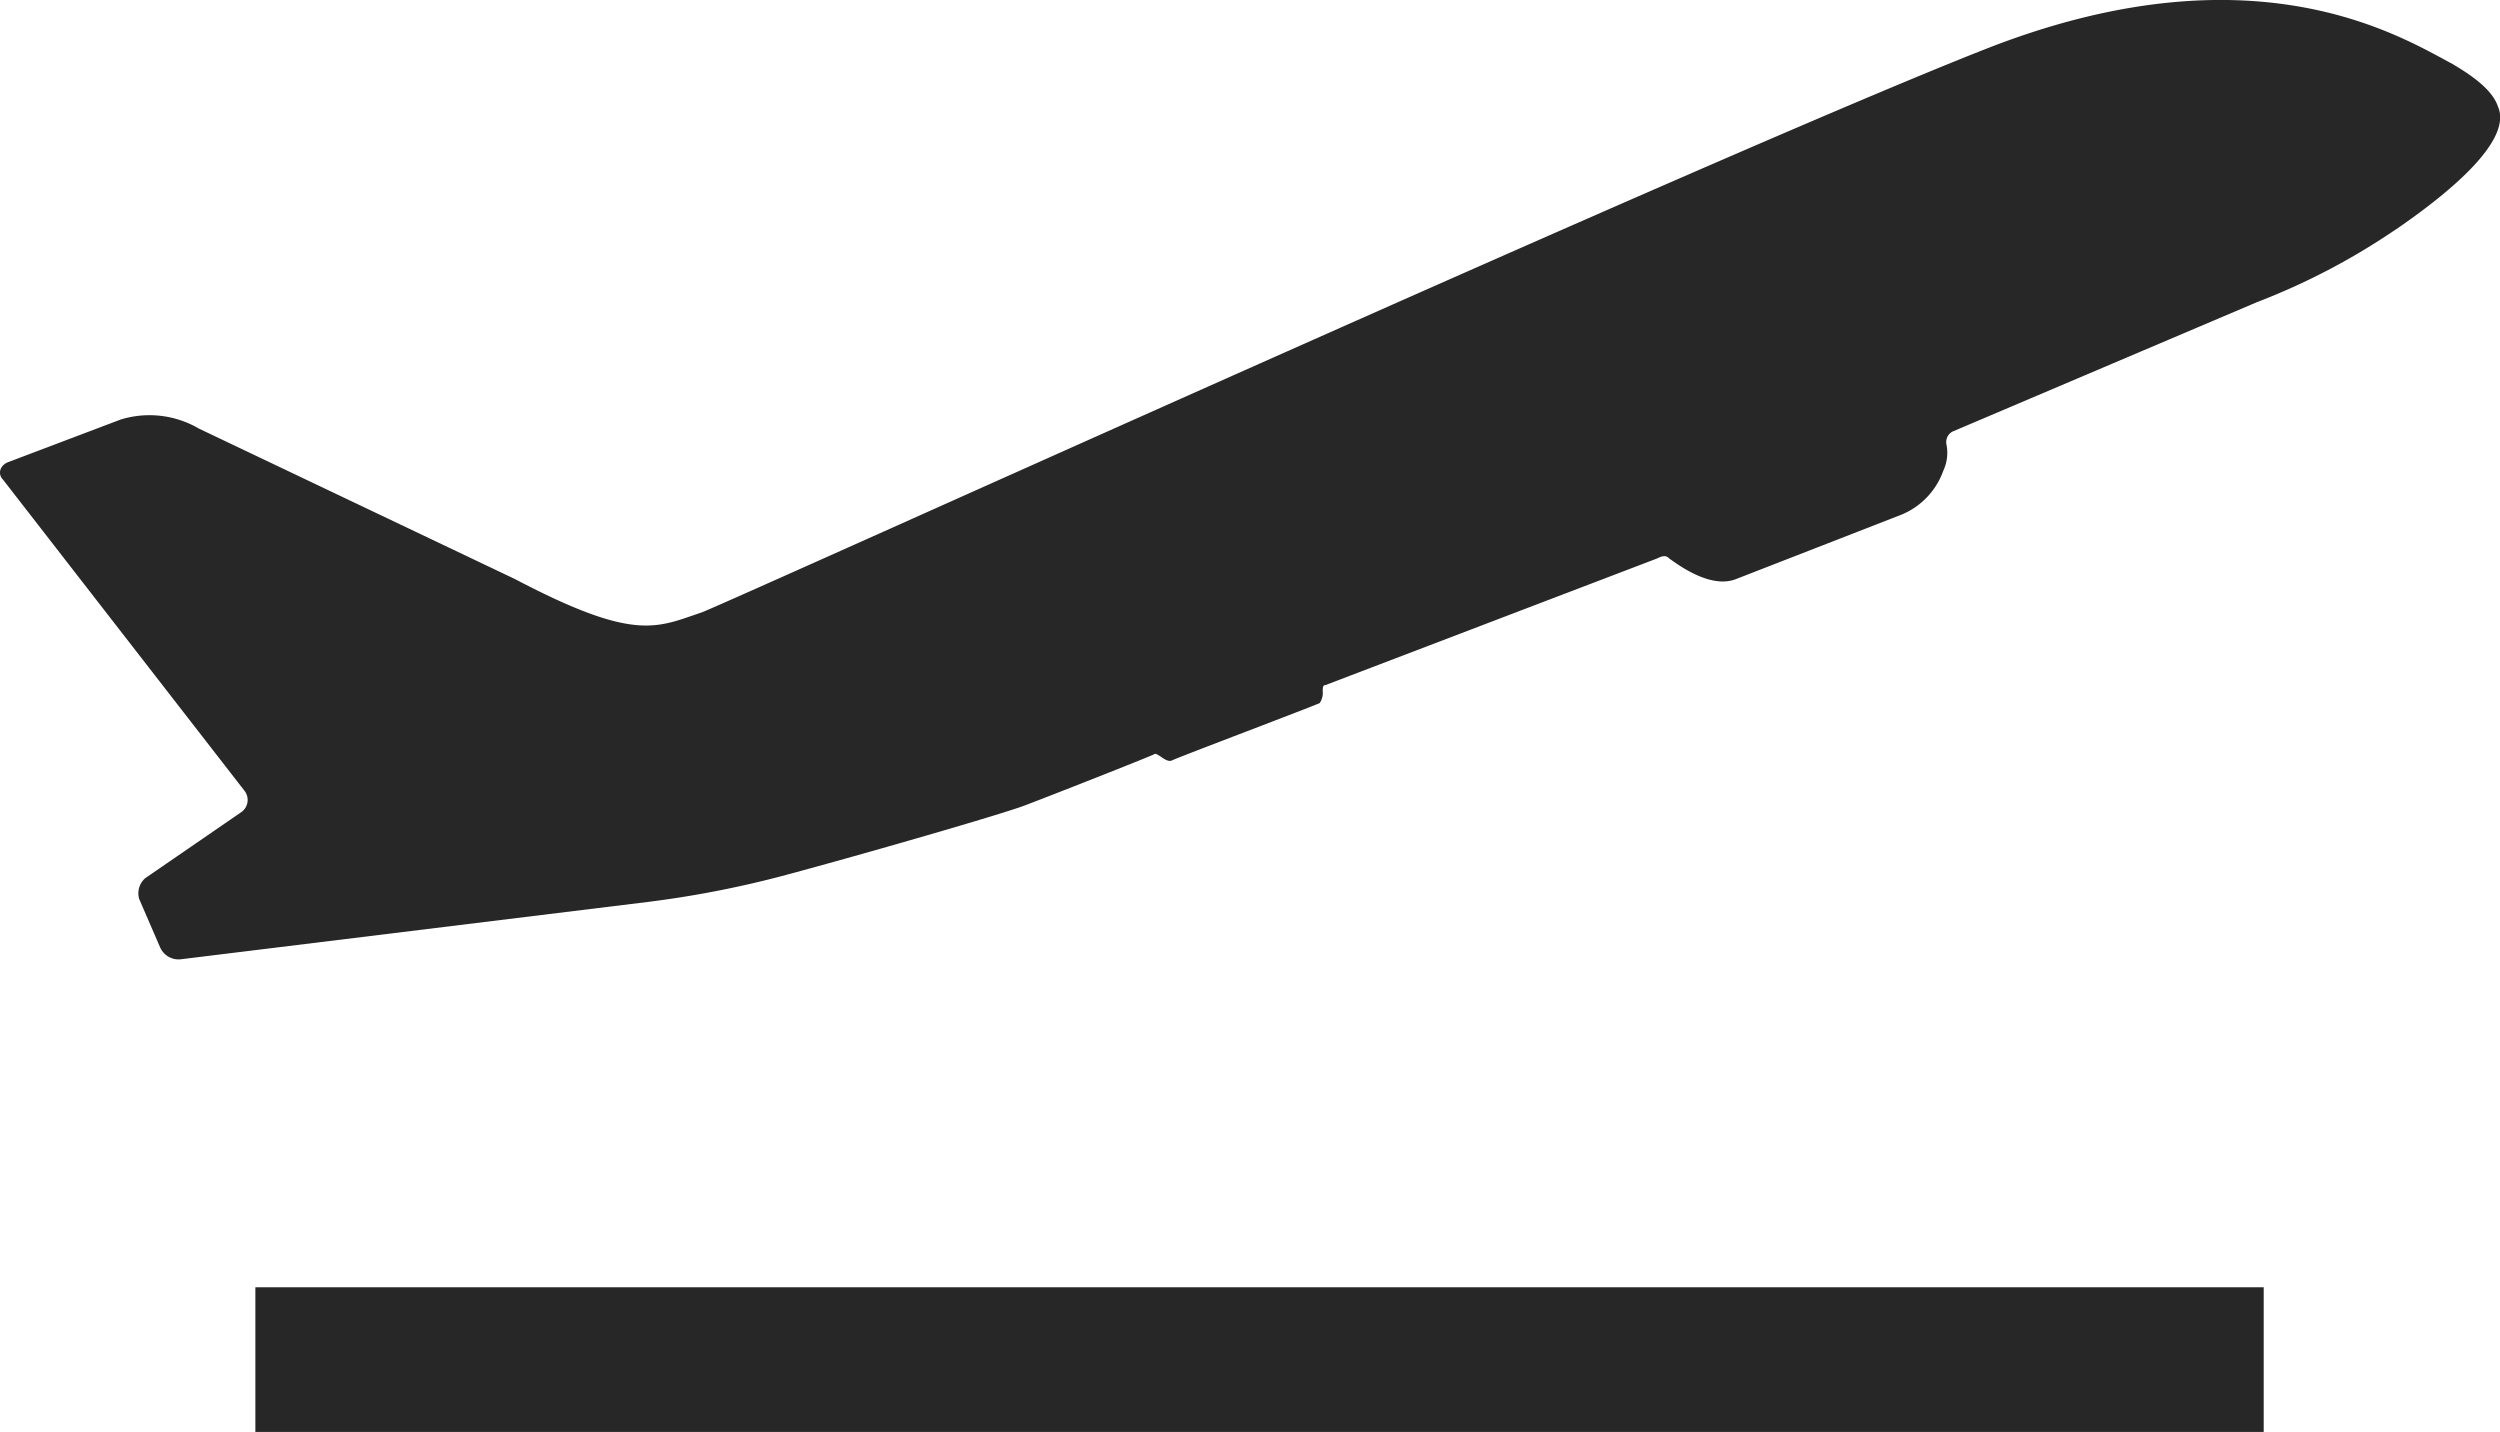 <svg xmlns="http://www.w3.org/2000/svg" xmlns:xlink="http://www.w3.org/1999/xlink" width="47.969" height="27.475" viewBox="0 0 47.969 27.475">
  <defs>
    <clipPath id="clip-path">
      <rect id="Rectangle_985" data-name="Rectangle 985" width="47.969" height="27.475" fill="#272727"/>
    </clipPath>
  </defs>
  <g id="Take_off" data-name="Take off" transform="translate(0 0)">
    <g id="Groupe_7496" data-name="Groupe 7496" transform="translate(0 0)" clip-path="url(#clip-path)">
      <path id="Tracé_19134" data-name="Tracé 19134" d="M45.958,4.41A12.979,12.979,0,0,1,43.3,5.8L37.461,8.282a.231.231,0,0,0-.116.231.818.818,0,0,1-.058.52,1.431,1.431,0,0,1-.867.867L33.3,11.115c-.463.173-1.04-.231-1.272-.4-.058-.058-.116-.058-.231,0l-6.359,2.428c-.058,0-.058.058-.058.116a.347.347,0,0,1-.058.231c-.116.058-2.717,1.04-2.833,1.1s-.289-.173-.347-.116c-.116.058-2.023.809-2.485.983s-3.064.925-4.567,1.329a19.645,19.645,0,0,1-2.659.52l-8.96,1.1a.387.387,0,0,1-.4-.231l-.4-.925a.384.384,0,0,1,.116-.4l1.85-1.272a.286.286,0,0,0,.058-.4L.06,9.206C-.055,9.091,0,8.917.176,8.86L2.315,8.05a1.877,1.877,0,0,1,1.5.173l6.07,2.89c2.312,1.214,2.717.925,3.584.636C14.338,11.4,32.952,2.963,38.1.94s7.977-.231,8.96.289c.289.173.752.463.867.809.289.637-.867,1.619-1.965,2.371Z" transform="translate(0 0)" fill="#272727"/>
      <rect id="Rectangle_984" data-name="Rectangle 984" width="38.535" height="2.775" transform="translate(4.9 24.7)" fill="#272727"/>
    </g>
  </g>
</svg>
